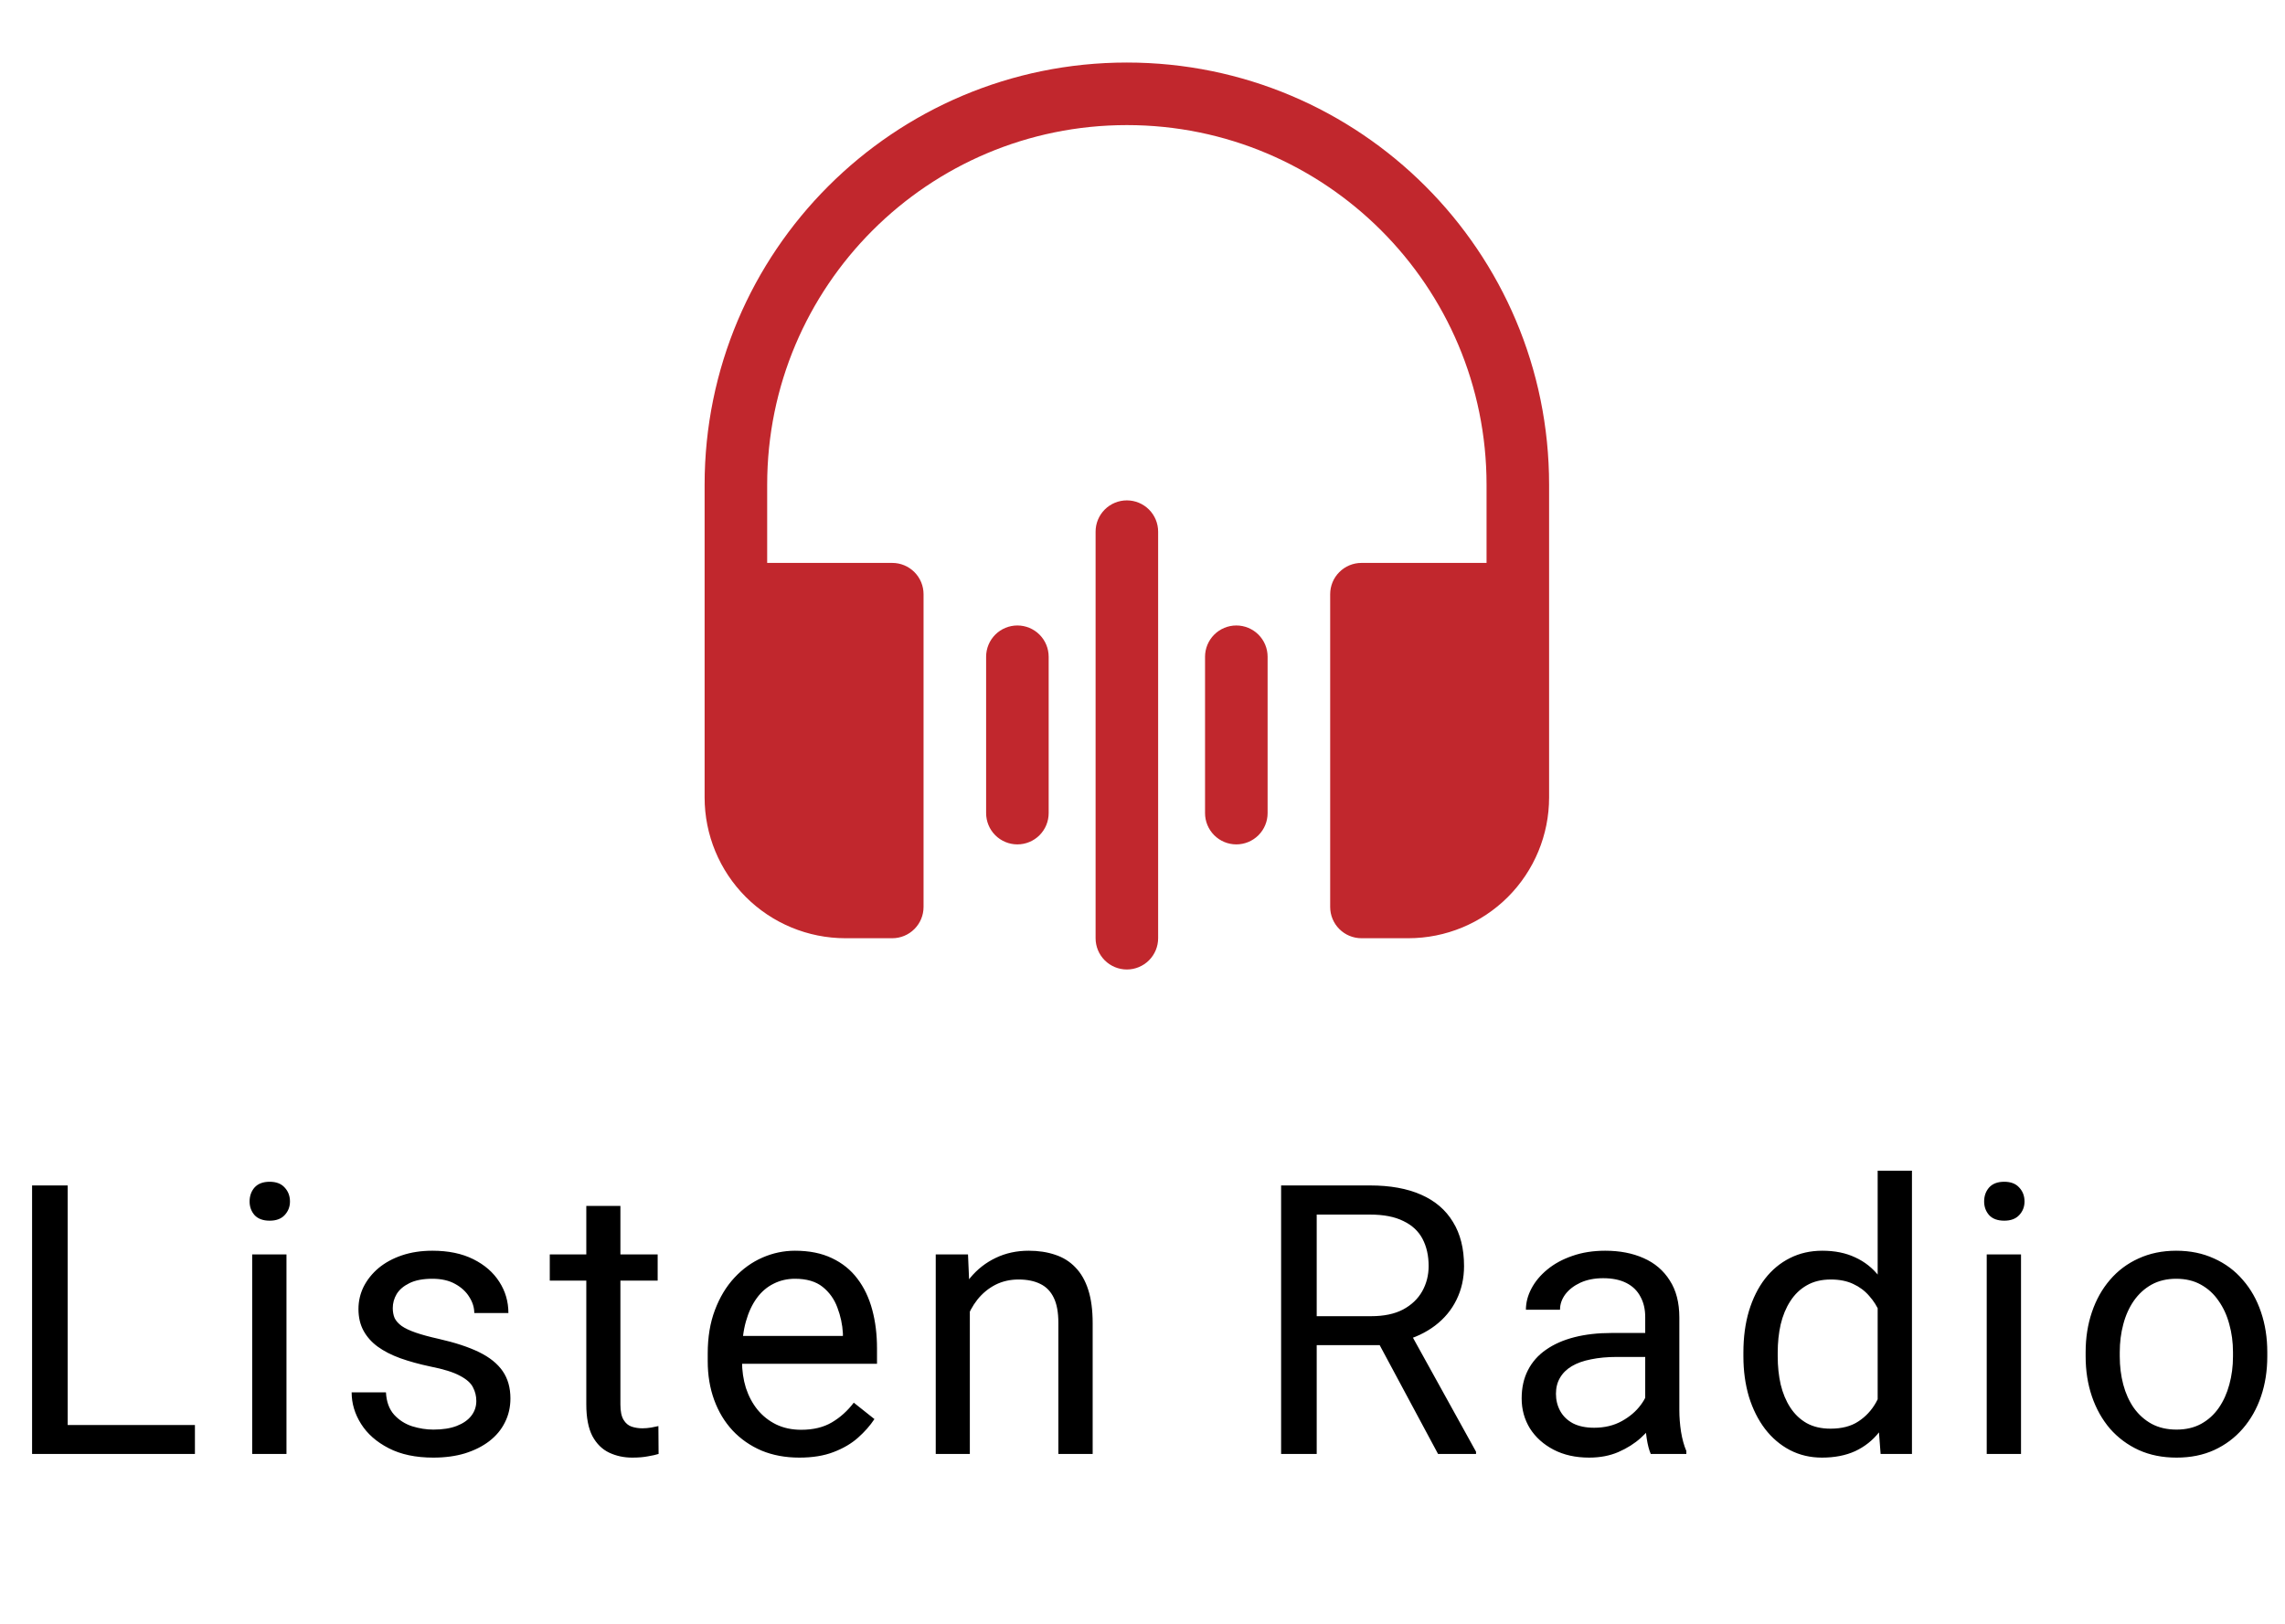 <?xml version="1.0" encoding="UTF-8"?> <svg xmlns="http://www.w3.org/2000/svg" width="121" height="86" viewBox="0 0 121 86" fill="none"><path d="M10.322 75.467V77H3.213V75.467H10.322ZM3.584 62.781V77H1.699V62.781H3.584ZM15.17 66.434V77H13.354V66.434H15.17ZM13.217 63.631C13.217 63.338 13.305 63.09 13.48 62.889C13.663 62.687 13.93 62.586 14.281 62.586C14.626 62.586 14.89 62.687 15.072 62.889C15.261 63.09 15.355 63.338 15.355 63.631C15.355 63.911 15.261 64.152 15.072 64.353C14.89 64.549 14.626 64.647 14.281 64.647C13.93 64.647 13.663 64.549 13.48 64.353C13.305 64.152 13.217 63.911 13.217 63.631ZM25.223 74.197C25.223 73.937 25.164 73.696 25.047 73.475C24.936 73.247 24.705 73.042 24.354 72.859C24.009 72.671 23.488 72.508 22.791 72.371C22.205 72.247 21.674 72.101 21.199 71.932C20.73 71.762 20.33 71.557 19.998 71.316C19.672 71.076 19.422 70.792 19.246 70.467C19.07 70.141 18.982 69.76 18.982 69.324C18.982 68.908 19.074 68.514 19.256 68.143C19.445 67.772 19.708 67.443 20.047 67.156C20.392 66.87 20.805 66.645 21.287 66.482C21.769 66.32 22.306 66.238 22.898 66.238C23.745 66.238 24.467 66.388 25.066 66.688C25.665 66.987 26.124 67.387 26.443 67.889C26.762 68.383 26.922 68.934 26.922 69.539H25.115C25.115 69.246 25.027 68.963 24.852 68.689C24.682 68.409 24.432 68.178 24.1 67.996C23.774 67.814 23.374 67.723 22.898 67.723C22.397 67.723 21.99 67.801 21.678 67.957C21.372 68.107 21.147 68.299 21.004 68.533C20.867 68.768 20.799 69.015 20.799 69.275C20.799 69.471 20.831 69.647 20.896 69.803C20.968 69.953 21.092 70.092 21.268 70.223C21.443 70.346 21.691 70.463 22.01 70.574C22.329 70.685 22.736 70.796 23.23 70.906C24.096 71.102 24.809 71.336 25.369 71.609C25.929 71.883 26.346 72.218 26.619 72.615C26.893 73.012 27.029 73.494 27.029 74.061C27.029 74.523 26.932 74.946 26.736 75.33C26.547 75.714 26.271 76.046 25.906 76.326C25.548 76.6 25.119 76.814 24.617 76.971C24.122 77.12 23.566 77.195 22.947 77.195C22.016 77.195 21.229 77.029 20.584 76.697C19.939 76.365 19.451 75.936 19.119 75.408C18.787 74.881 18.621 74.324 18.621 73.738H20.438C20.463 74.233 20.607 74.627 20.867 74.92C21.128 75.206 21.447 75.412 21.824 75.535C22.202 75.652 22.576 75.711 22.947 75.711C23.442 75.711 23.855 75.646 24.188 75.516C24.526 75.385 24.783 75.206 24.959 74.978C25.135 74.751 25.223 74.49 25.223 74.197ZM34.826 66.434V67.82H29.113V66.434H34.826ZM31.047 63.865H32.853V74.383C32.853 74.741 32.909 75.011 33.02 75.193C33.13 75.376 33.273 75.496 33.449 75.555C33.625 75.613 33.814 75.643 34.016 75.643C34.165 75.643 34.322 75.63 34.484 75.603C34.654 75.571 34.781 75.545 34.865 75.525L34.875 77C34.732 77.046 34.543 77.088 34.309 77.127C34.081 77.172 33.804 77.195 33.478 77.195C33.036 77.195 32.629 77.107 32.258 76.932C31.887 76.756 31.59 76.463 31.369 76.053C31.154 75.636 31.047 75.076 31.047 74.373V63.865ZM42.33 77.195C41.594 77.195 40.927 77.072 40.328 76.824C39.736 76.57 39.225 76.216 38.795 75.76C38.372 75.304 38.046 74.764 37.818 74.139C37.59 73.514 37.477 72.83 37.477 72.088V71.678C37.477 70.818 37.603 70.053 37.857 69.383C38.111 68.706 38.456 68.133 38.893 67.664C39.329 67.195 39.824 66.841 40.377 66.6C40.93 66.359 41.503 66.238 42.096 66.238C42.851 66.238 43.502 66.368 44.049 66.629C44.602 66.889 45.055 67.254 45.406 67.723C45.758 68.185 46.018 68.732 46.188 69.363C46.357 69.988 46.441 70.672 46.441 71.414V72.225H38.551V70.75H44.635V70.613C44.609 70.144 44.511 69.689 44.342 69.246C44.179 68.803 43.919 68.439 43.56 68.152C43.203 67.866 42.714 67.723 42.096 67.723C41.685 67.723 41.308 67.811 40.963 67.986C40.618 68.156 40.322 68.409 40.074 68.748C39.827 69.087 39.635 69.5 39.498 69.988C39.361 70.477 39.293 71.04 39.293 71.678V72.088C39.293 72.589 39.361 73.061 39.498 73.504C39.641 73.94 39.846 74.324 40.113 74.656C40.387 74.988 40.715 75.249 41.1 75.438C41.49 75.626 41.933 75.721 42.428 75.721C43.066 75.721 43.606 75.591 44.049 75.33C44.492 75.07 44.879 74.721 45.211 74.285L46.305 75.154C46.077 75.499 45.787 75.828 45.435 76.141C45.084 76.453 44.651 76.707 44.137 76.902C43.629 77.098 43.027 77.195 42.33 77.195ZM51.357 68.689V77H49.551V66.434H51.26L51.357 68.689ZM50.928 71.316L50.176 71.287C50.182 70.564 50.29 69.897 50.498 69.285C50.706 68.667 50.999 68.13 51.377 67.674C51.755 67.218 52.204 66.867 52.725 66.619C53.252 66.365 53.835 66.238 54.473 66.238C54.993 66.238 55.462 66.31 55.879 66.453C56.296 66.59 56.65 66.811 56.943 67.117C57.243 67.423 57.471 67.82 57.627 68.309C57.783 68.79 57.861 69.38 57.861 70.076V77H56.045V70.057C56.045 69.503 55.964 69.061 55.801 68.728C55.638 68.39 55.4 68.146 55.088 67.996C54.775 67.84 54.391 67.762 53.935 67.762C53.486 67.762 53.076 67.856 52.705 68.045C52.34 68.234 52.025 68.494 51.758 68.826C51.497 69.158 51.292 69.539 51.143 69.969C50.999 70.392 50.928 70.841 50.928 71.316ZM67.84 62.781H72.547C73.615 62.781 74.516 62.944 75.252 63.27C75.994 63.595 76.557 64.077 76.941 64.715C77.332 65.346 77.527 66.124 77.527 67.049C77.527 67.7 77.394 68.296 77.127 68.836C76.867 69.37 76.489 69.826 75.994 70.203C75.506 70.574 74.92 70.851 74.236 71.033L73.709 71.238H69.285L69.266 69.705H72.606C73.283 69.705 73.846 69.588 74.295 69.353C74.744 69.113 75.083 68.79 75.311 68.387C75.538 67.983 75.652 67.537 75.652 67.049C75.652 66.502 75.545 66.023 75.33 65.613C75.115 65.203 74.777 64.887 74.314 64.666C73.859 64.438 73.269 64.324 72.547 64.324H69.725V77H67.84V62.781ZM76.15 77L72.693 70.555L74.656 70.545L78.162 76.883V77H76.15ZM87.121 75.193V69.754C87.121 69.337 87.037 68.976 86.867 68.67C86.704 68.357 86.457 68.117 86.125 67.947C85.793 67.778 85.383 67.693 84.894 67.693C84.439 67.693 84.038 67.772 83.693 67.928C83.355 68.084 83.088 68.289 82.893 68.543C82.704 68.797 82.609 69.07 82.609 69.363H80.803C80.803 68.986 80.9 68.611 81.096 68.24C81.291 67.869 81.571 67.534 81.936 67.234C82.307 66.928 82.749 66.688 83.264 66.512C83.784 66.329 84.364 66.238 85.002 66.238C85.77 66.238 86.447 66.368 87.033 66.629C87.626 66.889 88.088 67.283 88.42 67.811C88.758 68.331 88.928 68.986 88.928 69.773V74.695C88.928 75.047 88.957 75.421 89.016 75.818C89.081 76.216 89.175 76.557 89.299 76.844V77H87.414C87.323 76.792 87.251 76.515 87.199 76.17C87.147 75.818 87.121 75.493 87.121 75.193ZM87.434 70.594L87.453 71.863H85.627C85.113 71.863 84.654 71.906 84.25 71.99C83.846 72.068 83.508 72.189 83.234 72.352C82.961 72.514 82.753 72.719 82.609 72.967C82.466 73.208 82.394 73.491 82.394 73.816C82.394 74.148 82.469 74.451 82.619 74.725C82.769 74.998 82.993 75.216 83.293 75.379C83.599 75.535 83.973 75.613 84.416 75.613C84.969 75.613 85.458 75.496 85.881 75.262C86.304 75.027 86.639 74.741 86.887 74.402C87.141 74.064 87.277 73.735 87.297 73.416L88.068 74.285C88.023 74.559 87.899 74.861 87.697 75.193C87.495 75.525 87.225 75.844 86.887 76.15C86.555 76.45 86.158 76.701 85.695 76.902C85.24 77.098 84.725 77.195 84.152 77.195C83.436 77.195 82.808 77.055 82.268 76.775C81.734 76.495 81.317 76.121 81.018 75.652C80.725 75.177 80.578 74.647 80.578 74.061C80.578 73.494 80.689 72.996 80.91 72.566C81.132 72.13 81.451 71.769 81.867 71.482C82.284 71.189 82.785 70.968 83.371 70.818C83.957 70.669 84.611 70.594 85.334 70.594H87.434ZM99.43 74.949V62H101.246V77H99.586L99.43 74.949ZM92.32 71.834V71.629C92.32 70.822 92.418 70.089 92.613 69.432C92.815 68.768 93.098 68.198 93.463 67.723C93.834 67.247 94.273 66.883 94.781 66.629C95.296 66.368 95.868 66.238 96.5 66.238C97.164 66.238 97.743 66.356 98.238 66.59C98.74 66.818 99.163 67.153 99.508 67.596C99.859 68.032 100.136 68.559 100.338 69.178C100.54 69.796 100.68 70.496 100.758 71.277V72.176C100.686 72.951 100.546 73.647 100.338 74.266C100.136 74.884 99.859 75.412 99.508 75.848C99.163 76.284 98.74 76.619 98.238 76.853C97.737 77.081 97.151 77.195 96.481 77.195C95.862 77.195 95.296 77.062 94.781 76.795C94.273 76.528 93.834 76.154 93.463 75.672C93.098 75.19 92.815 74.624 92.613 73.973C92.418 73.315 92.32 72.602 92.32 71.834ZM94.137 71.629V71.834C94.137 72.361 94.189 72.856 94.293 73.318C94.404 73.781 94.573 74.188 94.801 74.539C95.029 74.891 95.318 75.167 95.67 75.369C96.022 75.564 96.441 75.662 96.93 75.662C97.529 75.662 98.02 75.535 98.404 75.281C98.795 75.027 99.107 74.692 99.342 74.275C99.576 73.859 99.758 73.406 99.889 72.918V70.564C99.811 70.206 99.697 69.861 99.547 69.529C99.404 69.191 99.215 68.891 98.981 68.631C98.753 68.364 98.469 68.152 98.131 67.996C97.799 67.84 97.405 67.762 96.949 67.762C96.454 67.762 96.028 67.866 95.67 68.074C95.318 68.276 95.029 68.556 94.801 68.914C94.573 69.266 94.404 69.676 94.293 70.144C94.189 70.607 94.137 71.102 94.137 71.629ZM107.021 66.434V77H105.205V66.434H107.021ZM105.068 63.631C105.068 63.338 105.156 63.09 105.332 62.889C105.514 62.687 105.781 62.586 106.133 62.586C106.478 62.586 106.742 62.687 106.924 62.889C107.113 63.09 107.207 63.338 107.207 63.631C107.207 63.911 107.113 64.152 106.924 64.353C106.742 64.549 106.478 64.647 106.133 64.647C105.781 64.647 105.514 64.549 105.332 64.353C105.156 64.152 105.068 63.911 105.068 63.631ZM110.443 71.834V71.609C110.443 70.848 110.554 70.141 110.775 69.49C110.997 68.833 111.316 68.263 111.732 67.781C112.149 67.293 112.654 66.915 113.246 66.648C113.839 66.375 114.503 66.238 115.238 66.238C115.98 66.238 116.648 66.375 117.24 66.648C117.839 66.915 118.347 67.293 118.764 67.781C119.187 68.263 119.509 68.833 119.73 69.49C119.952 70.141 120.062 70.848 120.062 71.609V71.834C120.062 72.596 119.952 73.302 119.73 73.953C119.509 74.604 119.187 75.174 118.764 75.662C118.347 76.144 117.842 76.522 117.25 76.795C116.664 77.062 116 77.195 115.258 77.195C114.516 77.195 113.848 77.062 113.256 76.795C112.663 76.522 112.156 76.144 111.732 75.662C111.316 75.174 110.997 74.604 110.775 73.953C110.554 73.302 110.443 72.596 110.443 71.834ZM112.25 71.609V71.834C112.25 72.361 112.312 72.859 112.436 73.328C112.559 73.79 112.745 74.201 112.992 74.559C113.246 74.917 113.562 75.2 113.939 75.408C114.317 75.61 114.757 75.711 115.258 75.711C115.753 75.711 116.186 75.61 116.557 75.408C116.934 75.2 117.247 74.917 117.494 74.559C117.742 74.201 117.927 73.79 118.051 73.328C118.181 72.859 118.246 72.361 118.246 71.834V71.609C118.246 71.088 118.181 70.597 118.051 70.135C117.927 69.666 117.738 69.253 117.484 68.894C117.237 68.53 116.924 68.243 116.547 68.035C116.176 67.827 115.74 67.723 115.238 67.723C114.743 67.723 114.307 67.827 113.93 68.035C113.559 68.243 113.246 68.53 112.992 68.894C112.745 69.253 112.559 69.666 112.436 70.135C112.312 70.597 112.25 71.088 112.25 71.609Z" fill="black"></path><path d="M59.672 6.625C49.153 6.625 40.625 15.153 40.625 25.672V29.812H47.25C47.689 29.812 48.111 29.987 48.421 30.298C48.732 30.608 48.906 31.029 48.906 31.469V48.031C48.906 48.471 48.732 48.892 48.421 49.202C48.111 49.513 47.689 49.688 47.25 49.688H44.766C42.789 49.688 40.893 48.902 39.495 47.505C38.098 46.107 37.312 44.211 37.312 42.234V25.672C37.312 13.323 47.323 3.312 59.672 3.312C72.021 3.312 82.031 13.323 82.031 25.672V42.234C82.031 44.211 81.246 46.107 79.848 47.505C78.451 48.902 76.555 49.688 74.578 49.688H72.094C71.654 49.688 71.233 49.513 70.923 49.202C70.612 48.892 70.438 48.471 70.438 48.031V31.469C70.438 31.029 70.612 30.608 70.923 30.298C71.233 29.987 71.654 29.812 72.094 29.812H78.719V25.672C78.719 15.153 70.191 6.625 59.672 6.625ZM61.328 28.156C61.328 27.717 61.154 27.296 60.843 26.985C60.532 26.674 60.111 26.5 59.672 26.5C59.233 26.5 58.811 26.674 58.501 26.985C58.19 27.296 58.016 27.717 58.016 28.156V49.688C58.016 50.127 58.19 50.548 58.501 50.859C58.811 51.169 59.233 51.344 59.672 51.344C60.111 51.344 60.532 51.169 60.843 50.859C61.154 50.548 61.328 50.127 61.328 49.688V28.156ZM53.875 33.125C54.314 33.125 54.736 33.3 55.046 33.61C55.357 33.921 55.531 34.342 55.531 34.781V43.062C55.531 43.502 55.357 43.923 55.046 44.234C54.736 44.544 54.314 44.719 53.875 44.719C53.436 44.719 53.014 44.544 52.704 44.234C52.393 43.923 52.219 43.502 52.219 43.062V34.781C52.219 34.342 52.393 33.921 52.704 33.61C53.014 33.3 53.436 33.125 53.875 33.125ZM67.125 34.781C67.125 34.342 66.951 33.921 66.64 33.61C66.329 33.3 65.908 33.125 65.469 33.125C65.029 33.125 64.608 33.3 64.298 33.61C63.987 33.921 63.812 34.342 63.812 34.781V43.062C63.812 43.502 63.987 43.923 64.298 44.234C64.608 44.544 65.029 44.719 65.469 44.719C65.908 44.719 66.329 44.544 66.64 44.234C66.951 43.923 67.125 43.502 67.125 43.062V34.781Z" fill="#C1272D"></path></svg> 